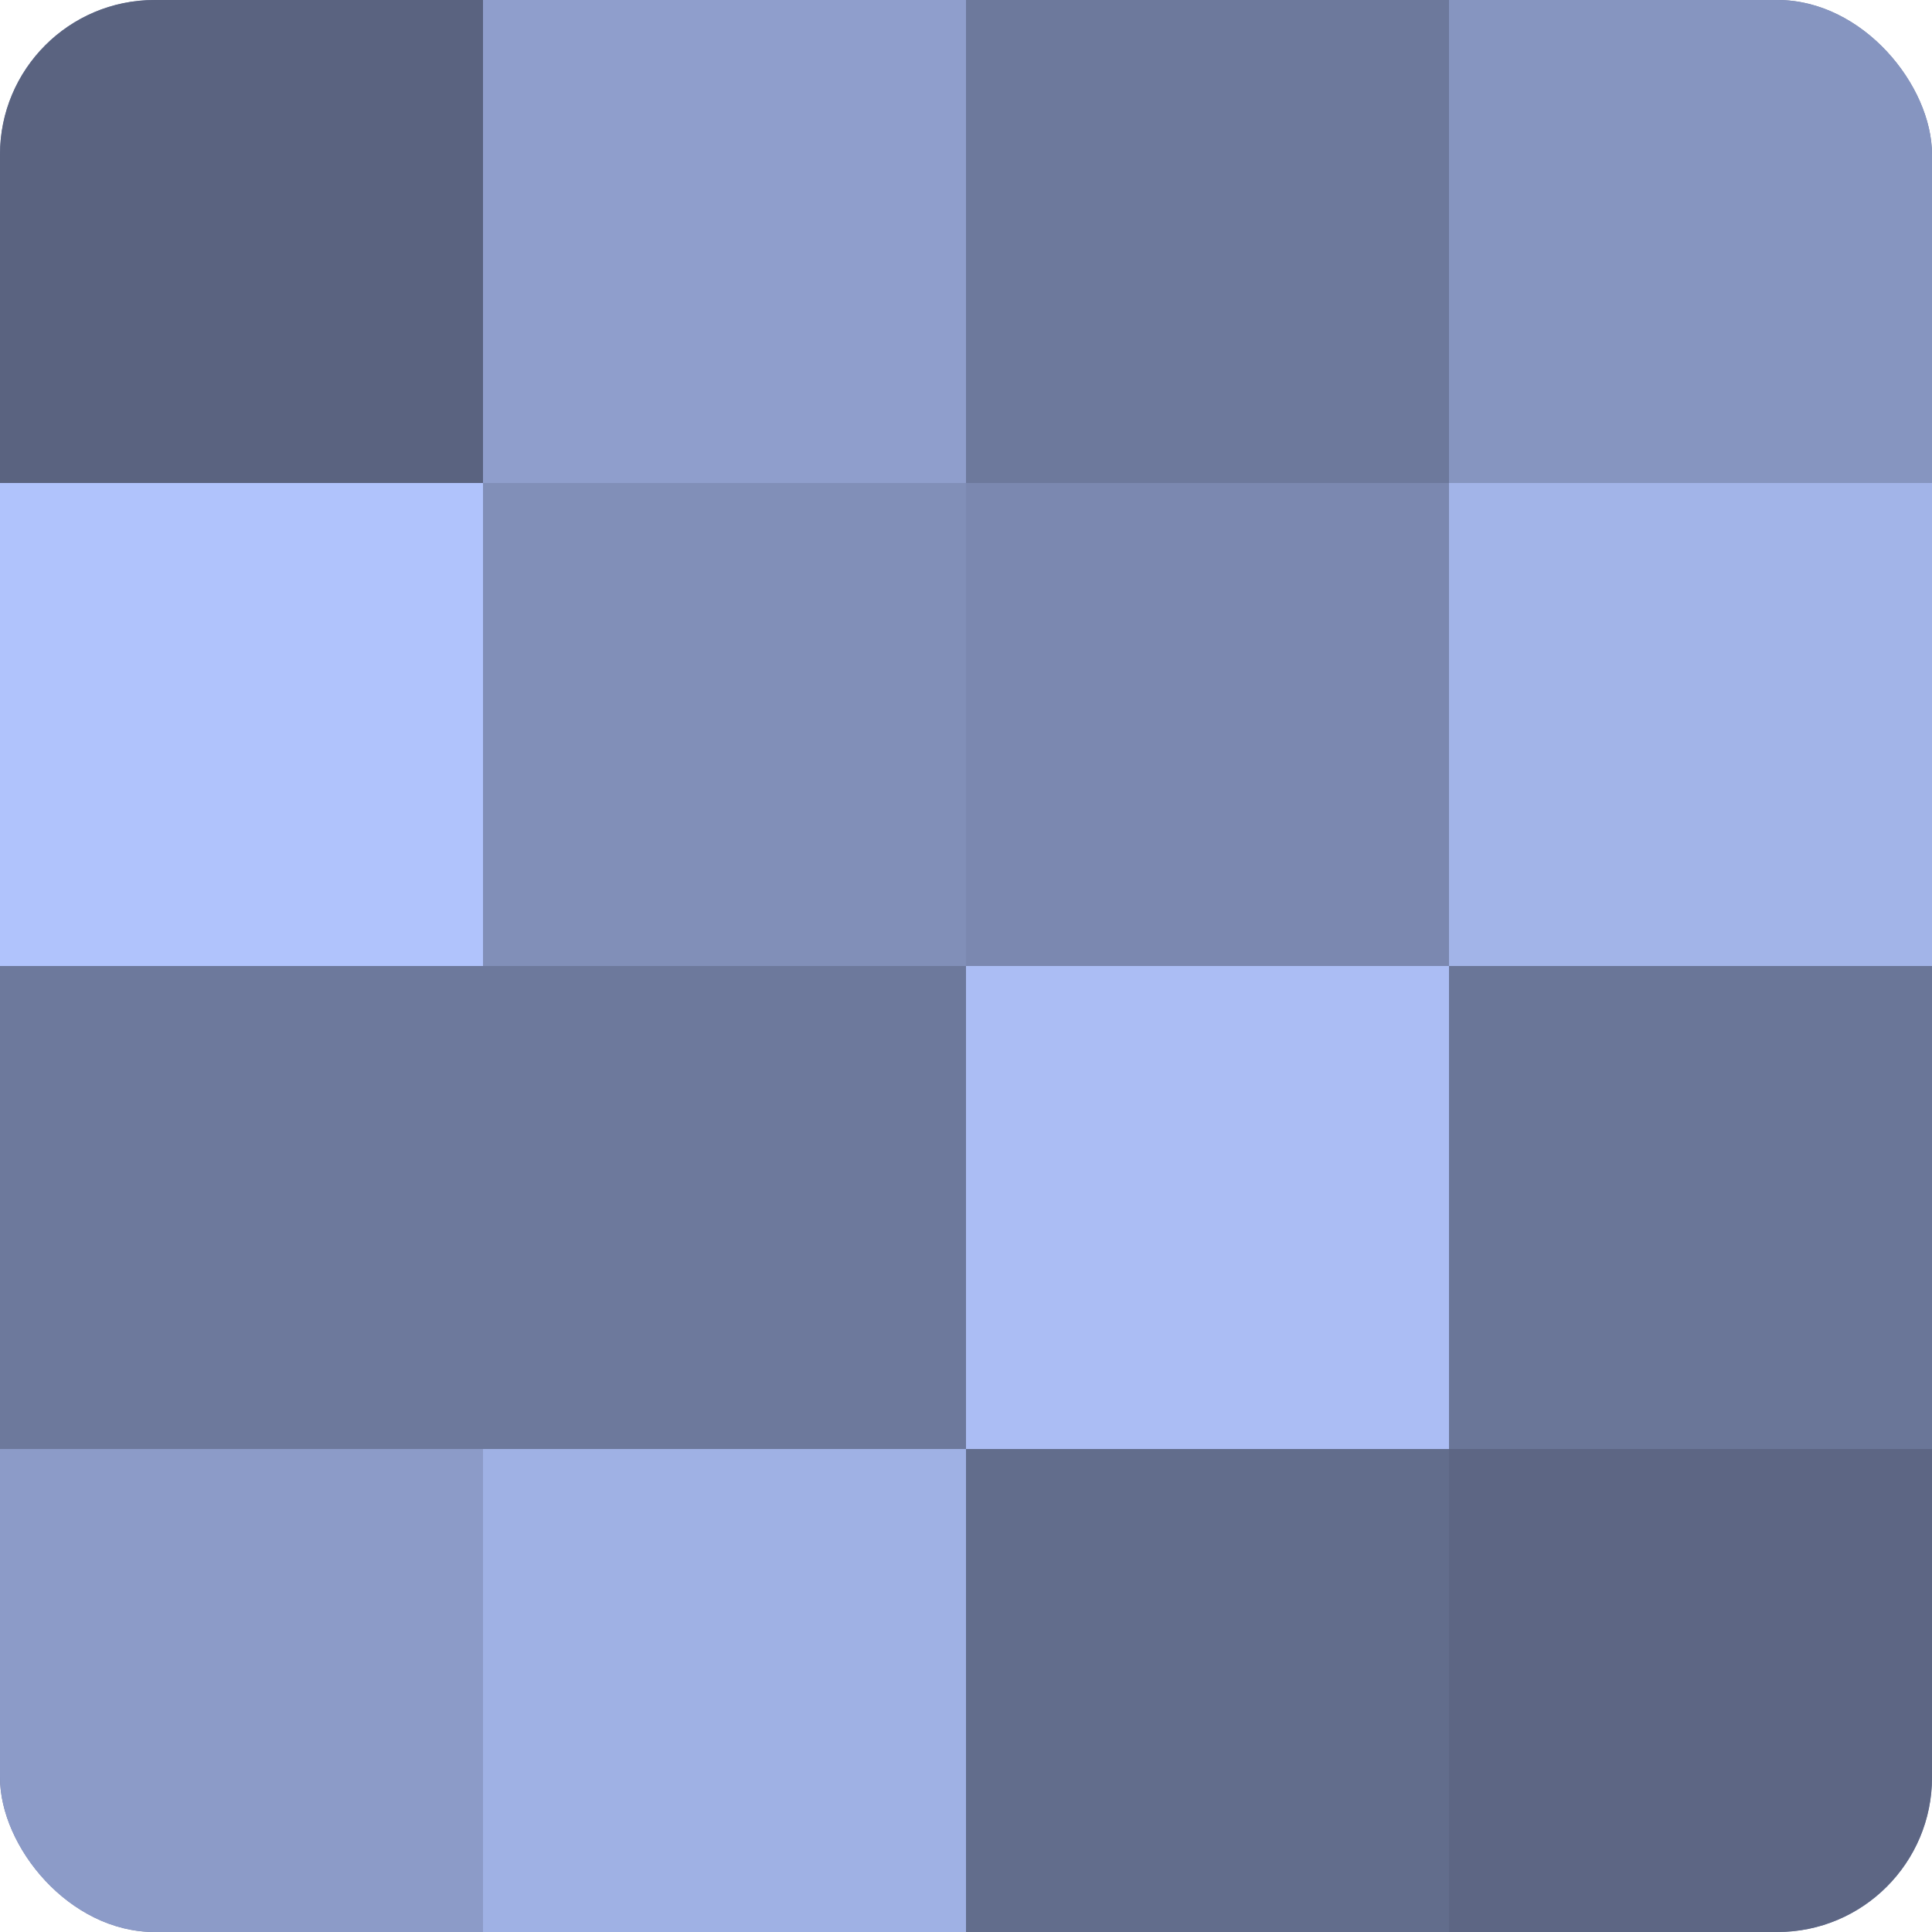<?xml version="1.0" encoding="UTF-8"?>
<svg xmlns="http://www.w3.org/2000/svg" width="80" height="80" viewBox="0 0 100 100" preserveAspectRatio="xMidYMid meet"><defs><clipPath id="c" width="100" height="100"><rect width="100" height="100" rx="8" ry="8"/></clipPath></defs><g clip-path="url(#c)"><rect width="100" height="100" fill="#707ca0"/><rect width="25" height="25" fill="#5a6380"/><rect y="25" width="25" height="25" fill="#b0c3fc"/><rect y="50" width="25" height="25" fill="#6d799c"/><rect y="75" width="25" height="25" fill="#8c9bc8"/><rect x="25" width="25" height="25" fill="#8f9ecc"/><rect x="25" y="25" width="25" height="25" fill="#818fb8"/><rect x="25" y="50" width="25" height="25" fill="#6d799c"/><rect x="25" y="75" width="25" height="25" fill="#9fb1e4"/><rect x="50" width="25" height="25" fill="#6d799c"/><rect x="50" y="25" width="25" height="25" fill="#7b88b0"/><rect x="50" y="50" width="25" height="25" fill="#abbdf4"/><rect x="50" y="75" width="25" height="25" fill="#626d8c"/><rect x="75" width="25" height="25" fill="#8695c0"/><rect x="75" y="25" width="25" height="25" fill="#a2b4e8"/><rect x="75" y="50" width="25" height="25" fill="#6a7698"/><rect x="75" y="75" width="25" height="25" fill="#5d6684"/></g></svg>
